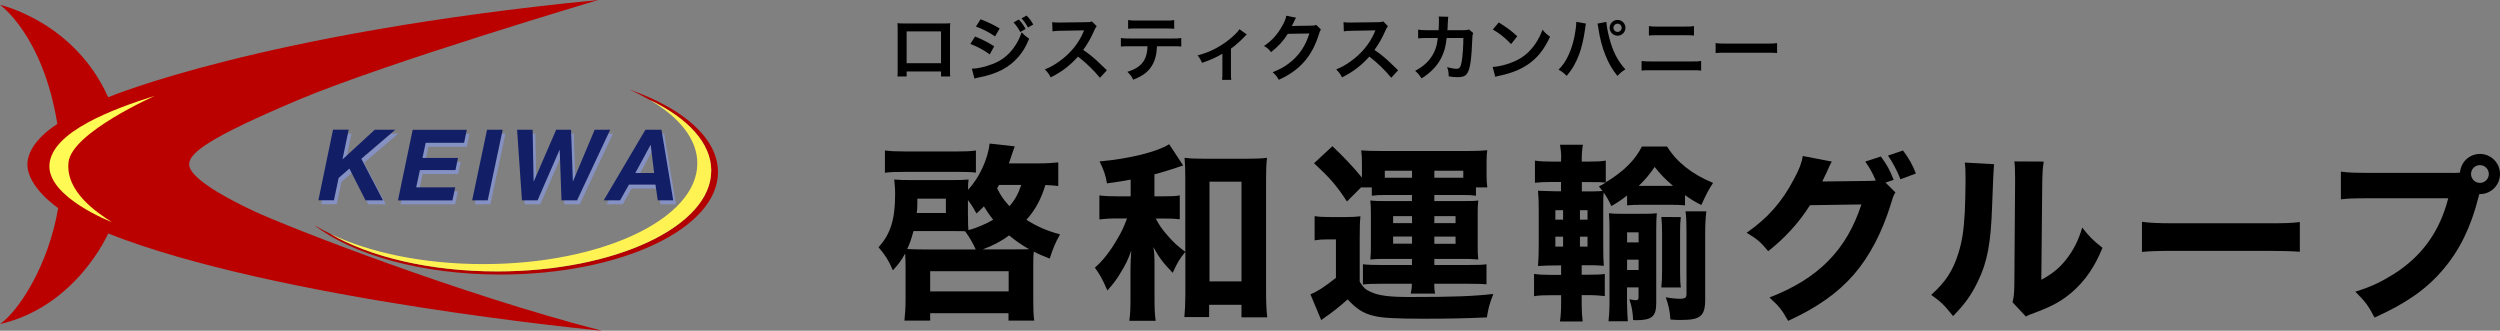 <svg viewBox="0 0 303.87 40.2" xmlns="http://www.w3.org/2000/svg"><rect x="0" y="0" width="303.87" height="40.2" fill="#808080" stroke="none"/><g fill="#8691c3"><path d="m42.72 16.25-.75 3.59h.02s3.9-3.59 3.9-3.59h2.5s-4.13 3.53-4.13 3.53l2.64 5.05h-2.13s-1.96-3.86-1.96-3.86l-1.31 1.14-.57 2.71h-1.89s1.78-8.58 1.78-8.58h1.89z"/><path d="m57.07 16.25-.33 1.59h-4.67s-.39 1.84-.39 1.84h4.32s-.31 1.47-.31 1.47h-4.32s-.45 2.1-.45 2.1h4.74s-.34 1.59-.34 1.59h-6.62s1.79-8.58 1.79-8.58h6.56z"/><path d="m61.43 16.25-1.82 8.58h-1.89s1.81-8.58 1.81-8.58z"/><path d="m68.58 24.83-.22-6.13h-.02s-2.67 6.13-2.67 6.13h-1.9s-.59-8.58-.59-8.58h1.89s.12 6.28.12 6.28h.02s2.72-6.28 2.72-6.28h1.81s.22 6.26.22 6.26h.02s2.63-6.26 2.63-6.26h1.89s-4.03 8.58-4.03 8.58h-1.88z"/><path d="m80.73 16.25 1.43 8.58h-1.88s-.28-1.91-.28-1.91h-3.22s-1.08 1.91-1.08 1.91h-1.99s5.07-8.58 5.07-8.58h1.94zm-.89 5.26-.42-3.41h-.02s-1.85 3.41-1.85 3.41h2.3z"/></g><path d="m30.82 25.64c-4.29-2-7.83-4.21-7.83-5.65s2.51-3.29 13.15-7.8c10.64-4.5 36.58-12.19 36.58-12.19-41.02 3.99-59.57 11.82-59.57 11.82-4.13-9.23-13.15-11.23-13.15-11.23s5.21 3.64 6.97 14.48c0 0-3.64 2.15-3.64 4.92 0 2.76 3.7 5.28 3.74 5.3-1.2 7.06-4.85 12.56-7.07 14.1 9.31-2.14 13.15-11.01 13.15-11.01 20.32 8.06 60.01 11.82 60.01 11.82-17.22-4.43-38.06-12.56-42.35-14.56z" fill="#b00"/><path d="m18.87 11.63s-10.15 4.48-10.54 8.08 3.5 6.16 5.27 7.29c0 0-7.88-3.03-7.59-7.01.3-3.98 7.69-6.74 12.86-8.36z" fill="#fffb54"/><path d="m76.59 10.94c.84.37 1.62.77 2.35 1.19 4.64 2.21 7.51 5.25 7.51 8.61 0 6.77-11.65 12.25-26.03 12.25-8.2 0-15.52-1.79-20.29-4.58-.68-.33-1.32-.67-1.92-1.04 4.64 3.6 13.03 6 22.62 6 14.6 0 26.44-5.57 26.44-12.45 0-4.1-4.2-7.73-10.68-10z" fill="#b30000"/><path d="m84.76 19.85c0 6.77-11.65 12.25-26.02 12.25-7.29 0-13.89-1.41-18.61-3.69 4.77 2.79 12.09 4.58 20.29 4.58 14.38 0 26.03-5.49 26.03-12.25 0-3.36-2.87-6.4-7.51-8.61 3.64 2.11 5.82 4.8 5.82 7.72z" fill="#fff354"/><path d="m42.38 15.77-.75 3.59h.02s3.9-3.59 3.9-3.59h2.5s-4.13 3.53-4.13 3.53l2.64 5.05h-2.13s-1.96-3.86-1.96-3.86l-1.31 1.14-.57 2.71h-1.89s1.78-8.58 1.78-8.58h1.89z" fill="#121f66"/><path d="m56.74 15.77-.33 1.59h-4.67s-.39 1.84-.39 1.84h4.32s-.31 1.47-.31 1.47h-4.32s-.45 2.1-.45 2.1h4.74s-.34 1.59-.34 1.59h-6.62s1.79-8.58 1.79-8.58h6.56z" fill="#121f66"/><path d="m61.1 15.77-1.82 8.58h-1.89s1.81-8.58 1.81-8.58z" fill="#121f66"/><path d="m68.25 24.35-.22-6.13h-.02s-2.67 6.13-2.67 6.13h-1.9s-.59-8.58-.59-8.58h1.89s.12 6.28.12 6.28h.02s2.72-6.28 2.72-6.28h1.81s.22 6.26.22 6.26h.02s2.63-6.26 2.63-6.26h1.89s-4.03 8.58-4.03 8.58h-1.88z" fill="#121f66"/><path d="m80.4 15.77 1.43 8.58h-1.88s-.28-1.91-.28-1.91h-3.22s-1.08 1.91-1.08 1.91h-1.99s5.07-8.58 5.07-8.58h1.94zm-.89 5.26-.42-3.41h-.02s-1.85 3.41-1.85 3.41h2.3z" fill="#121f66"/><path d="m110.2 8.68v.61h-1.12c.03-.21.03-.42.03-.75v-4.99c0-.33 0-.5-.03-.73.21.02.39.03.74.03h4.95c.37 0 .53 0 .73-.03-.02.23-.03.4-.03.72v4.99c0 .32 0 .56.03.76h-1.12v-.6h-4.18zm4.18-4.86h-4.18v3.86h4.18v-3.85z"/><path d="m118.52 4.44c.9.36 1.57.71 2.32 1.19l-.54.98c-.7-.51-1.47-.93-2.36-1.27zm-.39 3.91c.66 0 1.61-.22 2.52-.57 1.08-.42 1.82-.99 2.52-1.91.47-.64.74-1.16 1.01-1.94.36.37.49.49.91.78-.4.97-.77 1.58-1.31 2.21-1.11 1.28-2.59 2.06-4.73 2.48-.31.06-.44.1-.61.15l-.31-1.19zm1.06-6.01c.9.35 1.59.68 2.32 1.12l-.56.96c-.79-.53-1.57-.93-2.33-1.19zm4.65.04c.36.37.52.6.82 1.14l-.65.37c-.27-.5-.5-.82-.82-1.17l.65-.35zm1.11.97c-.25-.46-.48-.78-.79-1.12l.62-.34c.35.36.56.64.81 1.09z"/><path d="m133.71 9.47c-.72-.89-1.73-1.87-2.68-2.59-.99 1.1-1.99 1.87-3.32 2.52-.24-.45-.35-.59-.71-.97.67-.26 1.09-.5 1.74-.96 1.32-.92 2.36-2.19 2.93-3.55l.1-.23q-.14 0-2.89.05c-.42 0-.65.03-.95.07l-.04-1.12c.24.04.41.05.77.05h.21l3.07-.04c.49 0 .56-.02.78-.1l.58.59c-.11.13-.18.25-.28.47-.4.93-.83 1.69-1.36 2.41.55.37 1.02.73 1.61 1.26q.22.19 1.27 1.21l-.84.91z"/><path d="m140.63 5.63c-.04 1-.24 1.73-.61 2.34-.46.77-1.1 1.25-2.28 1.72-.22-.44-.33-.59-.71-.96 1.05-.32 1.7-.78 2.07-1.46.23-.4.36-.97.38-1.65h-2.13c-.59 0-.79 0-1.11.04v-1.04c.33.05.52.06 1.12.06h5.1c.59 0 .79 0 1.12-.06v1.04c-.31-.04-.51-.04-1.11-.04h-1.87zm-3.5-3.19c.32.05.5.06 1.12.06h3.35c.63 0 .8 0 1.12-.06v1.06c-.29-.03-.5-.04-1.11-.04h-3.38c-.61 0-.82 0-1.11.04v-1.06z"/><path d="m151.54 4.19q-.12.1-.3.29c-.44.47-1.07 1.04-1.62 1.43v2.96c0 .4 0 .62.04.84h-1.12c.04-.26.04-.43.04-.84v-2.34c-.78.46-1.41.74-2.47 1.11-.18-.4-.26-.55-.54-.91.82-.22 1.35-.42 2.07-.78.98-.51 1.74-1.06 2.48-1.77.29-.29.39-.41.53-.63z"/><path d="m160.54 3.61c-.09.13-.12.21-.22.52-.4 1.32-1.02 2.5-1.79 3.36-.8.92-1.76 1.6-3.1 2.21-.24-.44-.36-.58-.74-.92.87-.36 1.36-.62 1.91-1.03 1.25-.92 2.07-2.12 2.55-3.68l-2.62.04c-.53.85-1.21 1.59-2.04 2.23-.26-.36-.39-.47-.85-.75.99-.68 1.62-1.38 2.26-2.53.27-.5.41-.84.44-1.15l1.19.24q-.05.08-.15.27s-.03.04-.11.24q-.03.05-.11.23t-.14.28c.11 0 .25-.02.42-.02l1.91-.03c.34 0 .44-.02.64-.09l.56.55z"/><path d="m169.12 9.47c-.72-.89-1.73-1.87-2.68-2.59-.99 1.1-1.99 1.87-3.32 2.52-.24-.45-.35-.59-.71-.97.67-.26 1.09-.5 1.74-.96 1.32-.92 2.36-2.19 2.93-3.55l.1-.23q-.14 0-2.89.05c-.42 0-.65.03-.95.07l-.04-1.12c.24.04.41.05.77.05h.21l3.07-.04c.49 0 .56-.02.78-.1l.57.59c-.11.13-.18.25-.28.47-.4.93-.83 1.69-1.36 2.41.55.37 1.02.73 1.61 1.26q.22.19 1.27 1.21l-.84.91z"/><path d="m179.06 4.03c-.07.16-.09.28-.1.58-.03.99-.12 2.33-.21 2.9-.23 1.51-.53 1.87-1.58 1.87-.33 0-.63-.03-1.08-.1-.02-.55-.04-.71-.2-1.12.51.14.86.2 1.15.2.37 0 .51-.19.64-.95.1-.6.19-1.79.19-2.79h-2.03c-.12 1.1-.31 1.75-.7 2.5-.48.92-1.26 1.72-2.35 2.41-.3-.46-.42-.6-.78-.92 1.09-.58 1.8-1.26 2.27-2.2.24-.48.37-.91.44-1.52.02-.12.03-.21.04-.27h-1.45c-.53 0-.65.02-.94.05v-1.07c.29.05.52.07.96.07h1.53c.03-.34.04-.85.04-1.1v-.22c0-.11 0-.18-.03-.34l1.17.03c-.02.11-.03.15-.04.27v.17q-.02.18-.04.64c0 .19 0 .27-.03.55h1.94c.39 0 .47-.02.69-.09l.5.44z"/><path d="m181.43 8.14c.75-.04 1.79-.3 2.58-.65 1.09-.47 1.9-1.14 2.59-2.14.38-.56.63-1.04.89-1.74.34.41.48.54.92.85-.74 1.6-1.57 2.62-2.76 3.42-.89.59-1.97 1.02-3.32 1.31-.35.07-.37.08-.58.15zm.74-5.41c1.04.65 1.58 1.05 2.25 1.68l-.75.95c-.7-.74-1.41-1.32-2.22-1.77z"/><path d="m192.77 2.88c-.04.1-.05.2-.11.67-.17 1.19-.39 2.15-.69 2.98-.39 1.07-.84 1.86-1.54 2.69-.42-.4-.56-.51-.99-.75.52-.52.88-1.05 1.25-1.86s.68-1.89.82-2.99c.05-.36.08-.65.08-.85v-.12l1.19.22zm2.48-.22c.03.49.17 1.24.37 2 .42 1.6.99 2.71 1.94 3.77-.46.3-.61.42-.96.8-.62-.75-1.07-1.53-1.48-2.56-.37-.92-.68-2.08-.83-3.17-.05-.33-.08-.5-.12-.63zm2.32.72c0 .53-.43.96-.96.96s-.96-.44-.96-.96.43-.96.96-.96.96.43.96.96zm-1.46 0c0 .27.23.5.5.5s.5-.23.5-.5-.22-.5-.5-.5-.5.23-.5.5z"/><path d="m199.53 7.41c.33.05.52.06 1.12.06h5c.59 0 .78 0 1.12-.06v1.17c-.31-.04-.53-.04-1.1-.04h-5.04c-.57 0-.79 0-1.1.04zm.88-4.24c.31.05.51.06 1.03.06h3.43c.51 0 .71 0 1.03-.06v1.15c-.29-.03-.5-.04-1.02-.04h-3.44c-.52 0-.73 0-1.02.04v-1.15z"/><path d="m208.53 5.24c.38.05.55.06 1.41.06h4.65c.86 0 1.03 0 1.41-.06v1.21c-.35-.04-.44-.04-1.42-.04h-4.63c-.98 0-1.07 0-1.42.04z"/><path d="m128.62 22.61c-.57-.07-.8-.09-1.56-.12-.51 1.72-1.22 3.01-2.3 4.23 1.33.83 2.42 1.31 4.09 1.77-.62 1.1-.8 1.54-1.26 2.94-.94-.37-1.29-.51-1.93-.85-.07.6-.07 1.08-.07 1.88v4.05c0 1.06.02 1.72.12 2.46h-3.13v-.9h-9.52v.9h-3.13c.09-.9.14-1.52.14-2.48v-4.02c0-.64-.02-1.15-.05-1.66-.46.83-.74 1.22-1.49 2.05-.55-1.26-.9-1.82-1.75-2.81 1.47-1.61 2.02-3.38 2.02-6.44 0-.74-.05-1.24-.11-1.79.62.05 1.13.07 2.12.07h4.85c.97 0 1.52-.02 2.07-.07-.05.39-.07.67-.07 1.24 1.31-1.33 2.44-3.75 2.62-5.61l3.06.34c-.09.25-.11.32-.23.64-.21.62-.3.92-.48 1.43h3.52c1.03 0 1.79-.05 2.48-.12v2.85zm-21.06-4.32c.71.09 1.4.12 2.53.12h6.25c.97 0 1.59-.02 2.28-.12v2.69c-.51-.07-1.27-.09-2.23-.09h-6.3c-1.27 0-1.93.02-2.53.11zm11.04 12.03c-.39-.85-.74-1.45-1.29-2.21-.32-.02-.69-.02-1.31-.02h-4.97c-.28 1.04-.41 1.4-.76 2.18.57.02 1.06.05 1.91.05zm-3.63-4.42v-1.75h-3.47v.64c0 .39-.02.76-.07 1.1h3.54zm-1.91 9.52h9.54v-2.46h-9.54zm4.6-9.11c0 .76 0 1.24.05 1.66.87-.21 2.21-.78 3.01-1.26-.44-.55-.69-.92-1.13-1.63-.34.34-.46.48-.9.87-.41-.74-.57-1.01-1.04-1.63v2zm5.82 4c.67 0 1.04 0 1.61-.02-1.01-.57-1.68-1.06-2.44-1.68-.9.69-2 1.26-3.2 1.7h4.02zm-2.05-7.82c-.12.18-.14.25-.23.39.41.87.83 1.47 1.5 2.18.69-.8 1.06-1.49 1.43-2.58h-2.69z"/><path d="m137.42 21.83c-.83.16-1.36.25-2.87.46-.16-.97-.37-1.61-.9-2.67 3.63-.32 7.01-1.17 8.46-2.09l1.7 2.58q-.3.09-.64.21s-.12.05-.25.09c-.48.16-1.88.6-2.6.78v2.67h1.17c.92 0 1.4-.02 1.91-.11v2.9c-.58-.07-1.13-.09-1.95-.09h-.97c.46.87.78 1.33 1.5 2.14s1.06 1.13 2.09 1.91v-8.97c0-1.01-.02-1.72-.09-2.46.78.09 1.26.11 2.28.11h5.43c.94 0 1.63-.02 2.32-.11-.09.71-.12 1.38-.12 2.46v13.94c0 1.22.05 2.16.14 2.99h-3.13v-1.52h-3.93v1.49h-3.01c.07-.78.12-1.72.12-2.69v-5.24c-.76.94-.92 1.22-1.54 2.55-1.22-1.26-1.68-1.91-2.35-3.13.12.62.14 1.13.14 2.41v3.61c0 1.4.02 2.09.14 2.94h-3.2c.12-.9.14-1.54.14-2.94v-3.29c0-.53.02-1.22.09-2.3-.39 1.13-.67 1.68-1.43 2.92-.39.64-.71 1.06-1.47 1.93-.55-1.29-.92-1.96-1.52-2.78.92-.78 1.84-1.95 2.67-3.38.6-1.01.8-1.43 1.24-2.6h-1.27c-.85 0-1.47.05-2.09.12v-2.92c.64.09 1.2.11 2.12.11h1.68v-2.02zm9.59 12.37h3.89v-12.12h-3.89z"/><path d="m159.78 26.27c.64.09 1.01.11 1.86.11h1.95c.69 0 1.22-.02 1.77-.09-.07.71-.09 1.22-.09 2.55v5.4c.41.69.71.97 1.29 1.22.94.46 2.25.64 4.76.64 5.27 0 7.73-.09 10.19-.37-.48 1.26-.6 1.7-.78 2.85-2.55.12-5.15.16-7.63.16-3.31 0-5.17-.09-6.12-.35-1.29-.3-2.14-.87-3.17-2-1.01.9-1.95 1.63-2.83 2.23q-.28.18-.39.28l-1.31-3.13c.85-.34 1.68-.87 3.1-2v-4.67h-1.1c-.57 0-.9.02-1.49.11v-2.97zm5.66-3.5-1.72 1.72c-1.26-1.93-2.02-2.81-4-4.65l2.23-2.07c1.15 1.06 2.71 2.71 3.59 3.82v-1.79c0-.6-.02-1.06-.09-1.52.69.05 1.22.07 2.25.07h10.85c.92 0 1.49-.02 2.23-.09-.07.41-.09.83-.09 1.5v1.5c0 .62.02 1.03.09 1.52h-1.38v1.01c-.48-.07-.85-.09-1.63-.09h-3.43v.74h3.45c1.06 0 1.36 0 1.89-.07-.07.62-.07.99-.07 1.79v3.54c0 .9 0 1.22.07 1.84-.87-.07-1.2-.07-1.91-.07h-3.43v.74h3.93c1.33 0 2.02-.02 2.41-.09v2.44c-.41-.05-1.24-.07-2.44-.07h-3.91c0 .51.02.78.11 1.2h-2.97c.09-.39.14-.74.14-1.2h-3.63c-1.13 0-1.86.02-2.32.09v-2.46c.53.07 1.36.09 2.28.09h3.68v-.74h-3.2c-.9 0-1.17 0-1.86.07.05-.51.07-.76.07-1.84v-3.54q0-1.31-.07-1.79c.62.07.92.07 1.86.07h3.2v-.74h-3.22c-.67 0-1.17.02-1.66.09v-1.01h-1.31zm6.19-1.17v-.85h-3.31v.85zm-2.3 4.67v.85h2.3v-.85zm0 2.48v.87h2.3v-.87zm8.53-7.15v-.85h-3.52v.85zm-3.52 5.52h2.58v-.85h-2.58zm0 2.51h2.58v-.87h-2.58z"/><path d="m189.76 19.25c0-.6-.05-1.08-.14-1.66h2.78c-.09.51-.14 1.03-.14 1.66v.39h.83c1.04 0 1.45-.02 2.09-.12v2.64c2.16-1.31 3.56-2.69 4.39-4.35h3.06c1.17 1.89 3.01 3.36 5.59 4.42-.55.83-.8 1.33-1.43 2.69-.92-.48-1.15-.62-1.98-1.2v1.24c-.55-.05-1.01-.07-1.82-.07h-3.38c-.8 0-1.33.02-1.84.07v-1.2c-.71.55-1.08.8-1.91 1.29-.37-.78-.53-1.06-.94-1.66-.05.62-.05.76-.05 2.05v4.32c0 1.38.02 1.86.07 2.55q-.25-.02-.71-.05-.07-.02-1.36-.02h-.62v1.15h.88c.85 0 1.4-.02 1.93-.09v2.69c-.62-.07-1.22-.12-1.96-.12h-.85v1.15c0 .78.05 1.43.12 2.05h-2.76c.09-.64.14-1.24.14-2.18v-1.01h-1.17c-.97 0-1.52.02-2.12.12v-2.71c.62.09 1.13.12 2.12.12h1.17v-1.15h-.37c-1.1 0-1.59.02-2.44.07.07-.78.09-1.52.09-2.71v-3.93c0-1.2-.02-1.77-.09-2.51.39.02 1.15.05 2.25.07h.55v-1.13h-1.08c-.92 0-1.47.02-2.09.09v-2.69c.62.09 1.1.12 2.09.12h1.08v-.39zm-.71 6.3v1.15h.94v-1.15zm0 3.22v1.2h.94v-1.2zm3.91-2.07v-1.15h-.92v1.15zm0 3.27v-1.2h-.92v1.2zm.74-6.71q.92-.02 1.08-.05c-.18-.23-.23-.3-.44-.55.37-.18.48-.25.83-.46-.62-.07-.92-.07-2.07-.07h-.83v1.13zm4.07 13.77c0 .71.05 1.54.09 2.02h-2.35c.07-.64.12-1.31.12-2.02v-9.06c0-.9-.02-1.38-.07-2.05.46.05.85.07 1.59.07h2.64c.74 0 1.13-.02 1.59-.07-.05.55-.07 1.17-.07 2.05v8.88c0 1.61-.53 2.07-2.44 2.07-.07 0-.21 0-.37-.02-.05-1.01-.14-1.59-.46-2.53.32.07.62.12.8.12.25 0 .32-.09.32-.39v-1.17h-1.4v2.12zm1.4-7.57v-1.22h-1.4v1.22zm0 3.36v-1.26h-1.4v1.26zm.46-10.23h3.72c-1.04-.9-1.52-1.4-2.23-2.3-.62.92-1.15 1.54-1.93 2.3zm4.67 3.79c-.07.53-.09 1.06-.09 1.84v4.76c0 .85.02 1.43.09 1.96h-2.37c.07-.6.09-1.26.09-1.96v-4.71c0-.76-.02-1.2-.09-1.89zm2.97 9.89c0 2.14-.53 2.62-2.94 2.62-.41 0-.64 0-1.29-.05-.09-1.1-.21-1.68-.57-2.71.74.14 1.24.18 1.72.18.67 0 .8-.12.8-.64v-7.38c0-1.2-.02-1.96-.12-2.6h2.53c-.09.83-.14 1.54-.14 2.67v7.91z"/><path d="m230.39 23.38c-.22.33-.29.53-.55 1.39-1.06 3.45-2.6 6.4-4.51 8.6-1.98 2.27-4.49 4.03-7.99 5.63-.73-1.32-1.1-1.78-2.27-2.84 5.94-2.29 9.37-5.76 11.18-11.31l-6.25.09c-1.34 2.13-3.06 4-5.08 5.59-.92-1.12-1.32-1.45-2.62-2.24 2.57-1.78 4.31-3.76 5.76-6.54.64-1.17.95-2 1.06-2.79l3.54.68c-.11.15-.33.59-.64 1.32-.2.44-.29.62-.53 1.1l5.72-.07c.24 0 .46-.02.79-.04-.38-.88-.71-1.5-1.28-2.31l1.89-.62c.75 1.01 1.08 1.63 1.56 2.84l-.99.33 1.19 1.19zm.92-5.08c.7.92 1.19 1.8 1.56 2.79l-1.87.7c-.44-1.1-.95-2.05-1.52-2.88l1.83-.62z"/><path d="m242.38 19.97q-.09.66-.24 4.99c-.15 4.58-.57 6.87-1.74 9.26-.77 1.61-1.58 2.75-3.01 4.2-1.06-1.34-1.47-1.74-2.66-2.58 1.69-1.5 2.64-2.9 3.3-5.04.46-1.45.66-2.73.79-5.06.04-1.08.09-2.58.09-3.76s-.02-1.65-.09-2.22l3.57.2zm6.03-.33c-.13.9-.15 1.17-.18 2.66l-.11 11.71c1.36-.75 2.18-1.41 3.01-2.46.9-1.14 1.5-2.33 1.96-3.89.9 1.14 1.25 1.5 2.46 2.46-.92 2.29-2.09 3.98-3.65 5.35-1.28 1.1-2.4 1.74-4.64 2.57-.55.2-.73.26-1.01.44l-1.63-1.74c.15-.62.2-1.06.22-2.11l.09-12.37v-.62c0-.97-.02-1.47-.09-2.02l3.56.02z"/><path d="m260.35 26.96c.99.13 1.78.18 4.03.18h11.13c2.22 0 3.01-.02 4.03-.15v3.61c-.88-.07-2.33-.11-4.05-.11h-11.11c-1.91 0-3.17.04-4.03.13v-3.65z"/><path d="m298.06 21.02c.26 0 .53 0 .95-.04.09-1.28 1.14-2.27 2.42-2.27 1.36 0 2.44 1.1 2.44 2.44s-1.08 2.44-2.42 2.44h-.09l-.09.31c-.92 3.7-2.33 6.56-4.36 8.91-2.02 2.38-4.51 4.09-8.29 5.79-.73-1.41-1.08-1.89-2.33-3.15 1.91-.59 3.12-1.17 4.73-2.18 3.39-2.16 5.54-5.17 6.56-9.17h-9.64c-1.8 0-2.51.02-3.41.13v-3.37c.95.13 1.63.15 3.45.15h10.08zm2.29.13c0 .59.48 1.08 1.08 1.08s1.08-.48 1.08-1.08-.48-1.08-1.08-1.08-1.08.48-1.08 1.08z"/></svg>